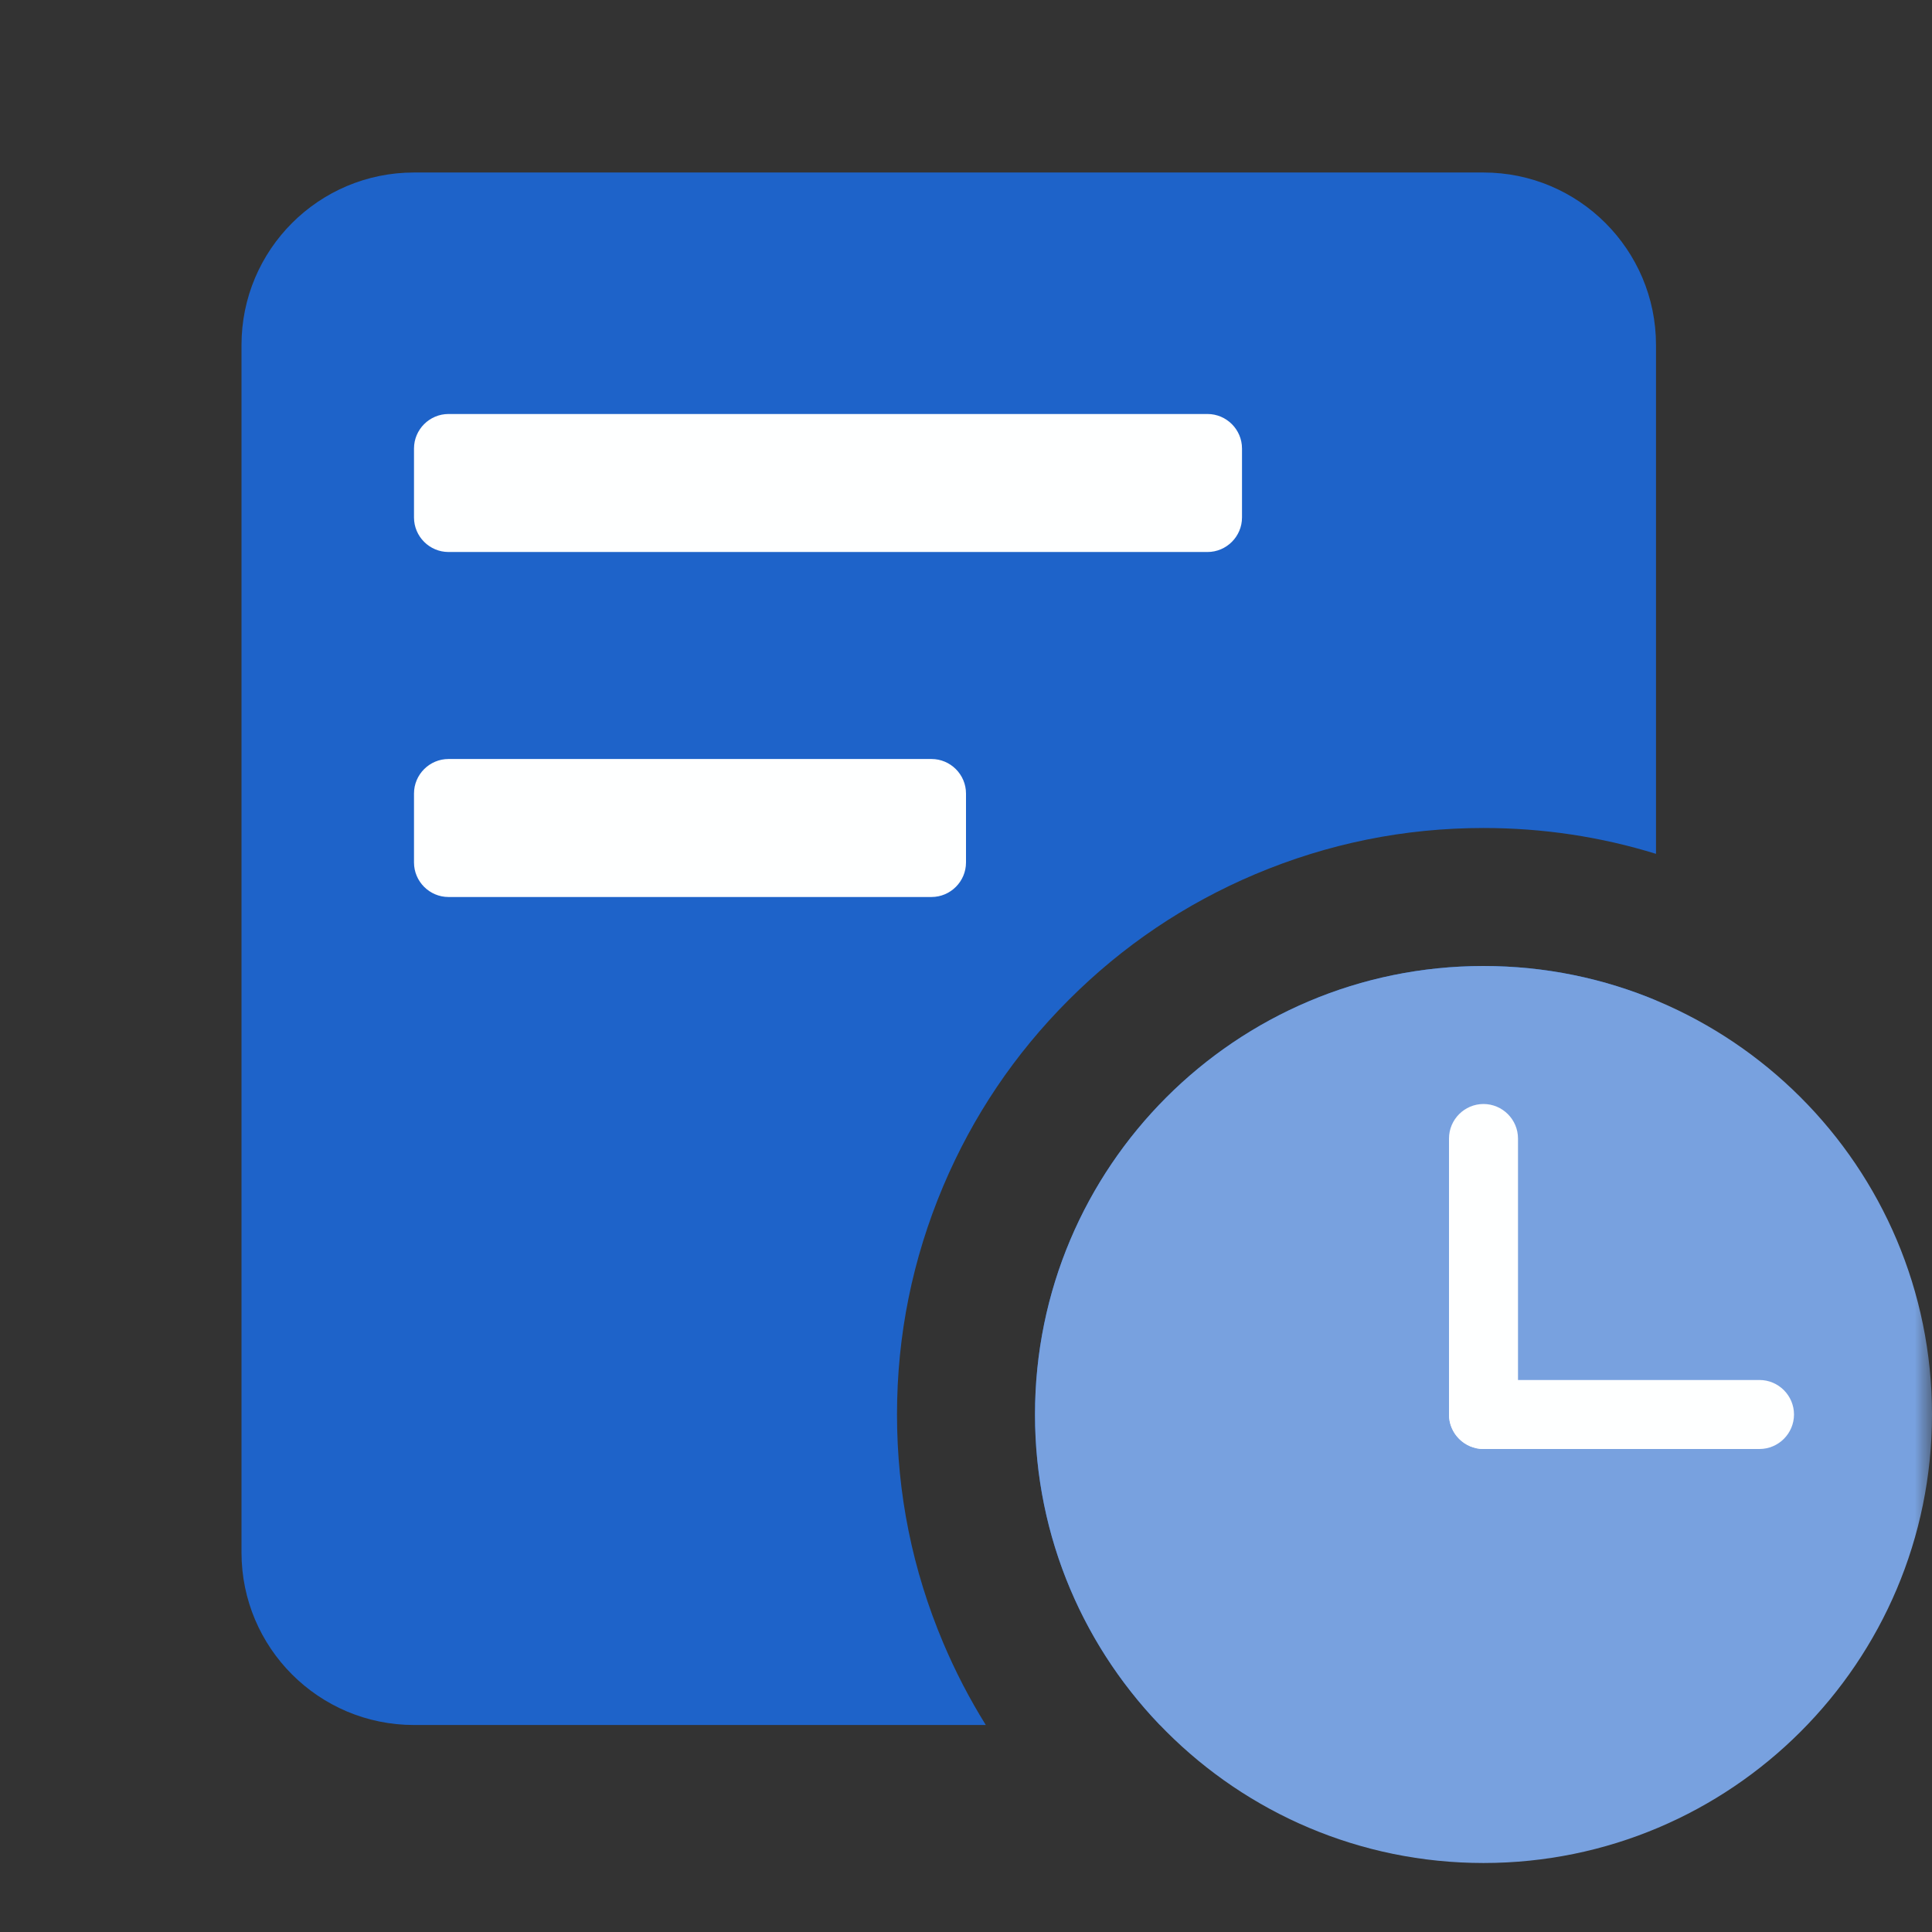 <svg xmlns="http://www.w3.org/2000/svg" xmlns:xlink="http://www.w3.org/1999/xlink" width="56" height="56" viewBox="0 0 56 56" fill="none"><rect x="0" y="0" width="56" height="56" fill="#333333" stroke="none"/><g opacity="1"  transform="translate(0 0)  rotate(0)"><mask id="mask-0" fill="white"><path d="M0 56L56 56L56 0L0 0L0 56Z"  ></path></mask><g mask="url(#mask-0)"></g><g mask="url(#mask-0)"><g opacity="1"  transform="translate(7 5)  rotate(0)"><path id="减去顶层" fill-rule="evenodd" style="fill:#1E63C9" opacity="1" d="M21.574,45h-16.574c-2.76,0 -5,-2.24 -5,-5v-35c0,-2.76 2.24,-5 5,-5h31c2.76,0 5,2.24 5,5v14.749c-1.614,-0.498 -3.282,-0.749 -5,-0.749c-2.3,0 -4.51,0.45 -6.62,1.34c-2.03,0.86 -3.83,2.07 -5.4,3.64c-1.57,1.57 -2.78,3.37 -3.64,5.4c-0.89,2.11 -1.34,4.32 -1.34,6.62c0,2.3 0.45,4.51 1.34,6.62c0.352,0.832 0.764,1.625 1.234,2.38zM41,23.996v16.004c0,2.76 -2.24,5 -5,5h-9.381c-2.241,-2.336 -3.619,-5.507 -3.619,-9c0,-7.18 5.82,-13 13,-13c1.772,0 3.461,0.354 5,0.996z"></path><path id="矩形 13" fill-rule="evenodd" style="fill:#FEFFFF" opacity="1" d="M6 11L28 11C28.55 11 29 10.55 29 10L29 8C29 7.45 28.55 7 28 7L6 7C5.45 7 5 7.45 5 8L5 10C5 10.55 5.45 11 6 11Z"></path><path id="矩形 13" fill-rule="evenodd" style="fill:#FEFFFF" opacity="1" d="M6 21L20 21C20.55 21 21 20.55 21 20L21 18C21 17.45 20.55 17 20 17L6 17C5.45 17 5 17.45 5 18L5 20C5 20.55 5.45 21 6 21Z"></path><path id="圆形 6" fill-rule="evenodd" style="fill:#78A1DF" opacity="1" d="M36 23C28.82 23 23 28.82 23 36C23 43.18 28.82 49 36 49C43.18 49 49 43.18 49 36C49 28.82 43.18 23 36 23Z"></path><path id="矩形 13" fill-rule="evenodd" style="fill:#FEFFFF" opacity="1" d="M35 28L35 36C35 36.55 35.45 37 36 37L36 37C36.55 37 37 36.55 37 36L37 28C37 27.45 36.55 27 36 27L36 27C35.45 27 35 27.45 35 28Z"></path><path id="矩形 13" fill-rule="evenodd" style="fill:#FEFFFF" opacity="1" d="M36 37L44 37C44.55 37 45 36.55 45 36L45 36C45 35.45 44.55 35 44 35L36 35C35.45 35 35 35.45 35 36L35 36C35 36.55 35.45 37 36 37Z"></path></g></g></g></svg>